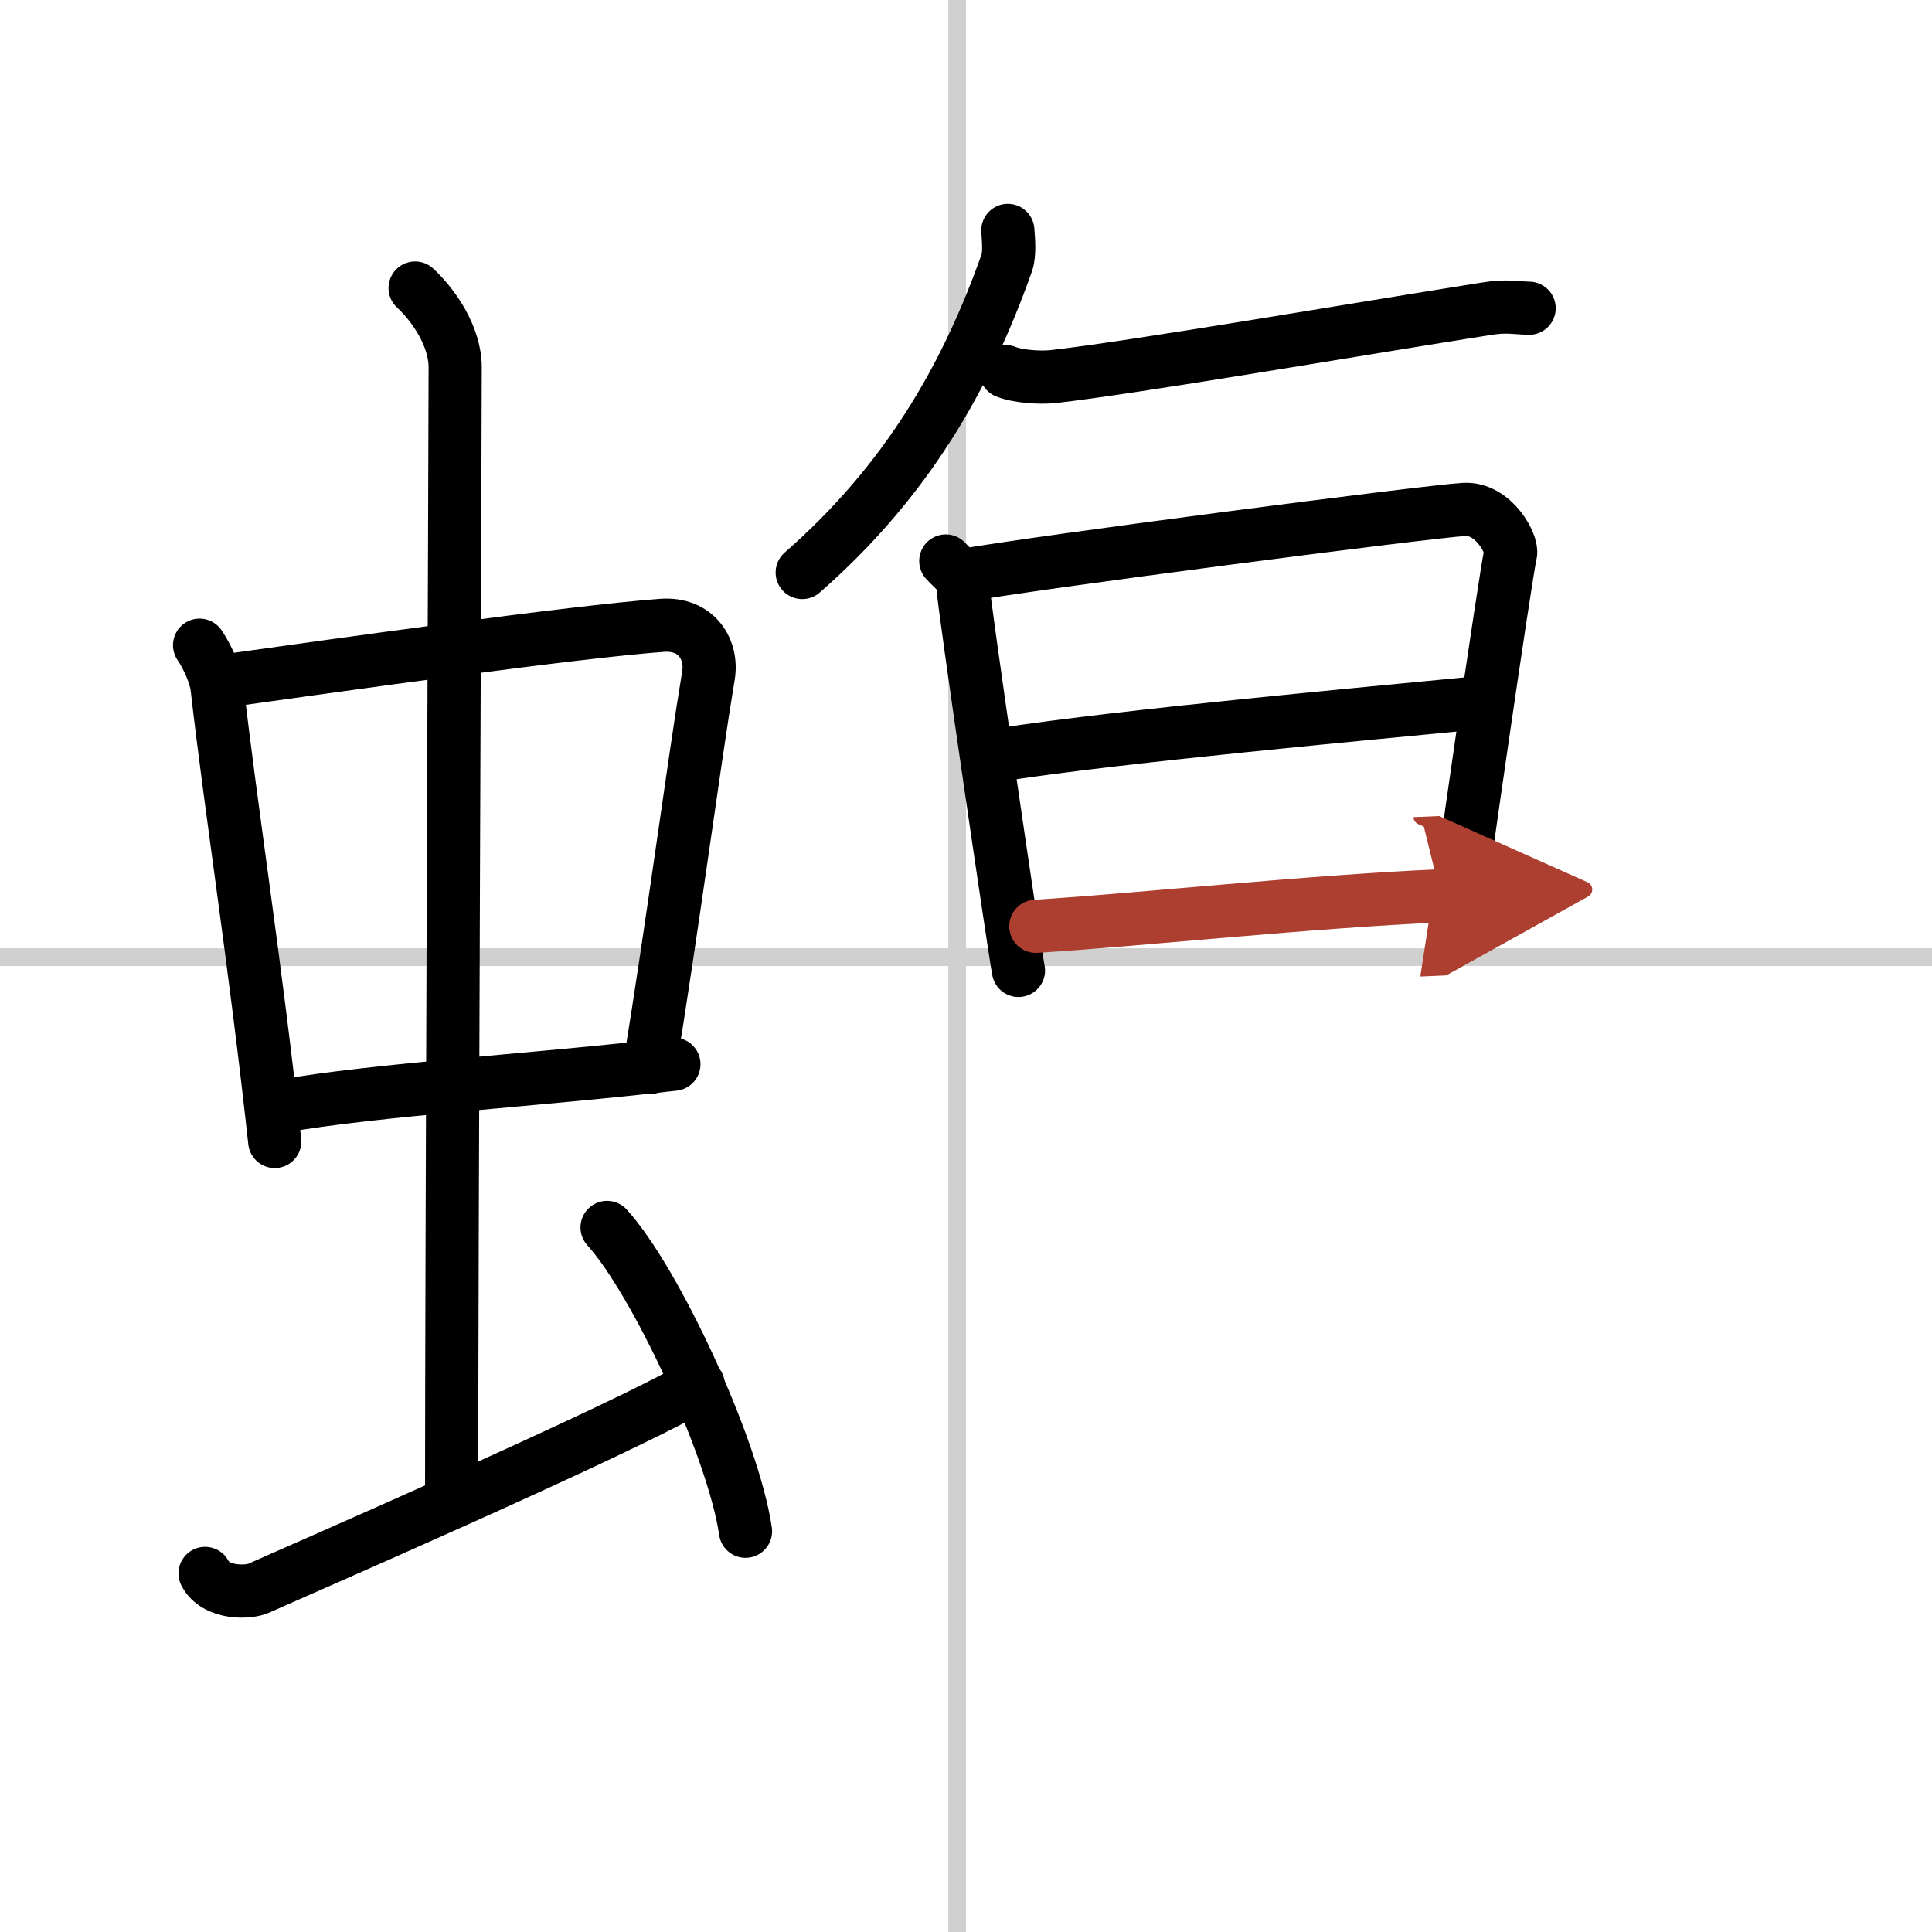 <svg width="400" height="400" viewBox="0 0 109 109" xmlns="http://www.w3.org/2000/svg"><defs><marker id="a" markerWidth="4" orient="auto" refX="1" refY="5" viewBox="0 0 10 10"><polyline points="0 0 10 5 0 10 1 5" fill="#ad3f31" stroke="#ad3f31"/></marker></defs><g fill="none" stroke="#000" stroke-linecap="round" stroke-linejoin="round" stroke-width="3"><rect width="100%" height="100%" fill="#fff" stroke="#fff"/><line x1="54" x2="54" y2="109" stroke="#d0d0d0" stroke-width="1"/><line x2="109" y1="54" y2="54" stroke="#d0d0d0" stroke-width="1"/><path d="m11.26 36.4c0.4 0.59 0.9 1.63 0.99 2.41 0.77 6.75 2.15 15.5 3.25 25.59"/><path d="m12.22 38.48c6.93-0.97 20.11-2.83 25.13-3.2 1.96-0.14 2.86 1.38 2.62 2.83-0.83 4.98-1.98 13.84-3.33 22.12"/><path d="m15.76 62.43c5.58-0.98 14.46-1.48 22.26-2.39"/><path d="m23.42 16.25c1.08 1 2.26 2.75 2.26 4.47 0 4.78-0.2 50.28-0.2 63.66"/><path d="m11.57 88.77c0.6 1.16 2.46 1.11 3.06 0.82s21.04-9.15 24.76-11.47"/><path d="m34.25 69.25c2.75 3.03 7.12 12.44 7.81 17.14"/><path d="m56.86 13c0.03 0.46 0.12 1.31-0.06 1.83-2.27 6.41-5.63 12.3-11.54 17.47"/><path d="m56.75 20.97c0.69 0.28 1.94 0.35 2.63 0.28 4.37-0.48 17.62-2.75 24.47-3.83 1.13-0.18 1.51-0.06 2.42-0.03"/><path d="m53.36 31.65c0.49 0.54 0.98 0.8 0.98 1.52 0 0.71 2.96 20.86 3.12 21.58"/><path d="m54.19 32.49c4.06-0.74 26.41-3.64 28.42-3.75 1.67-0.09 2.74 1.98 2.61 2.5-0.26 1.06-3.02 20.11-3.02 20.64"/><path d="m56.58 42.56c6.92-1.06 20.67-2.31 26.72-2.9"/><path d="m58.44 52.26c6.06-0.38 15.31-1.39 22.85-1.72" marker-end="url(#a)" stroke="#ad3f31"/></g></svg>
